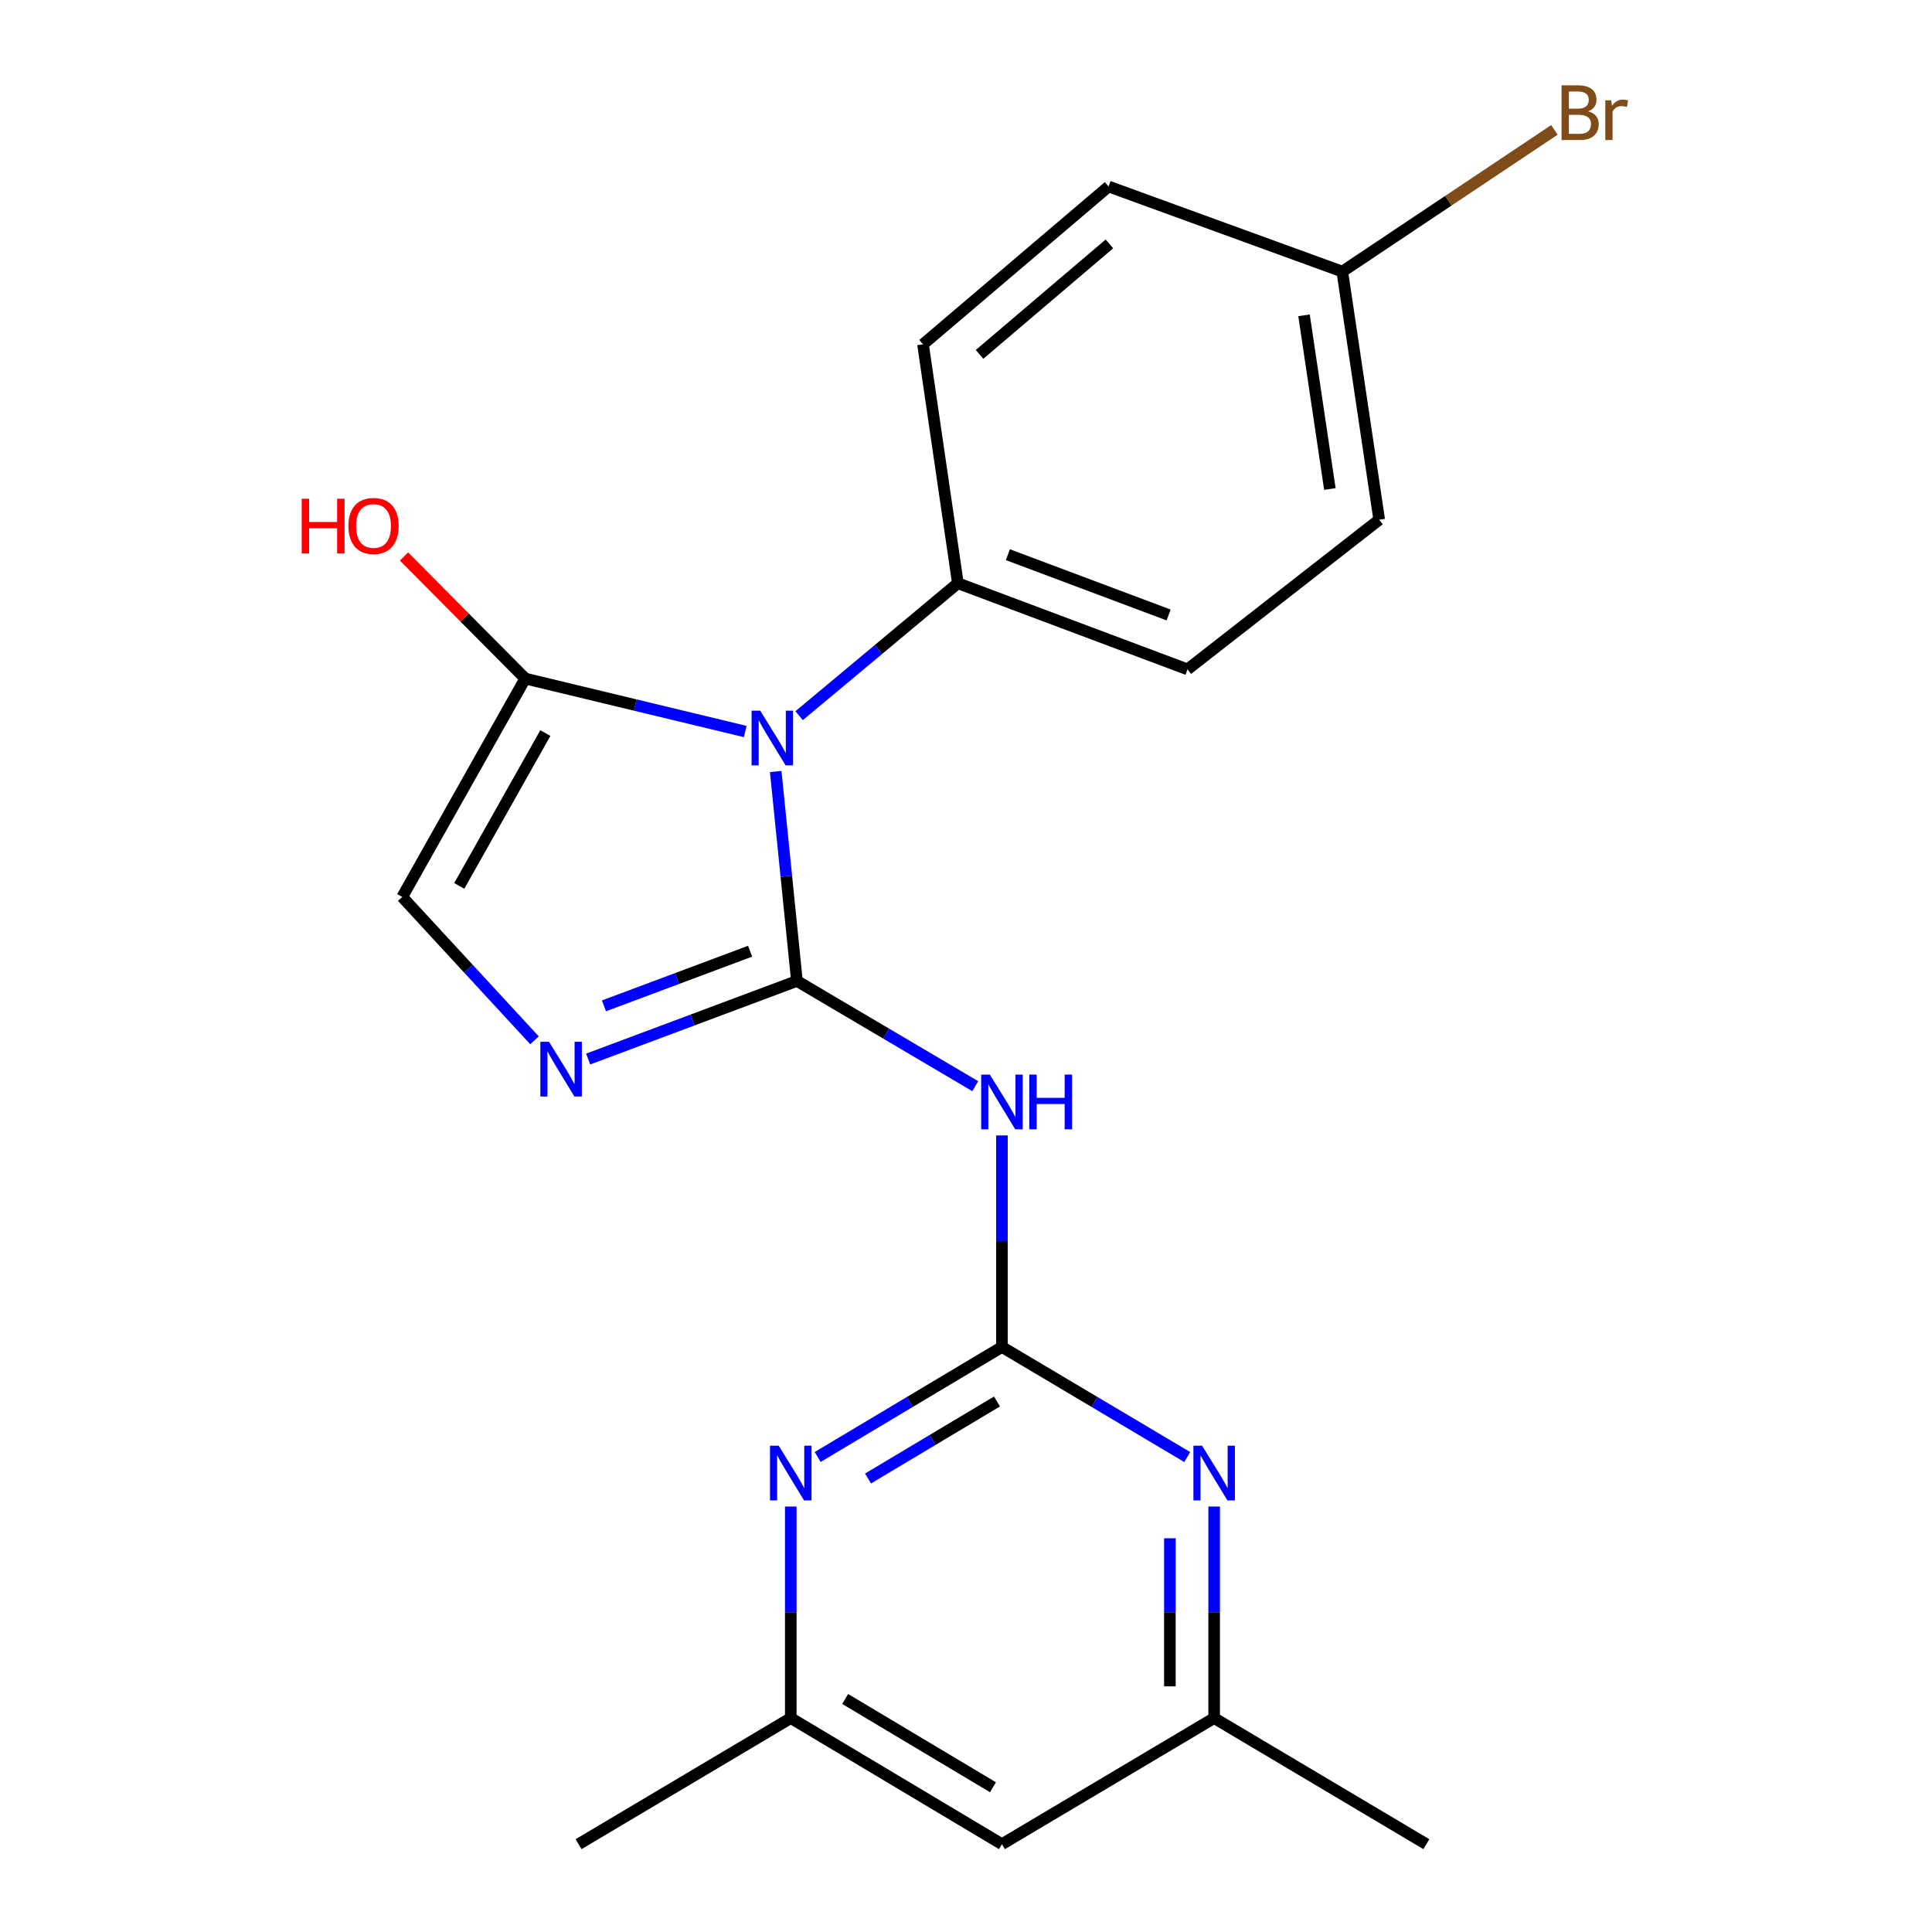 <?xml version='1.0' encoding='iso-8859-1'?>
<svg version='1.1' baseProfile='full'
              xmlns='http://www.w3.org/2000/svg'
                      xmlns:rdkit='http://www.rdkit.org/xml'
                      xmlns:xlink='http://www.w3.org/1999/xlink'
                  xml:space='preserve'
width='1000px' height='1000px' viewBox='0 0 1000 1000'>
<!-- END OF HEADER -->
<rect style='opacity:1.0;fill:#FFFFFF;stroke:none' width='1000' height='1000' x='0' y='0'> </rect>
<path class='bond-0' d='M 412.487,507.746 L 406.998,453.536' style='fill:none;fill-rule:evenodd;stroke:#000000;stroke-width:6px;stroke-linecap:butt;stroke-linejoin:miter;stroke-opacity:1' />
<path class='bond-0' d='M 406.998,453.536 L 401.509,399.326' style='fill:none;fill-rule:evenodd;stroke:#0000FF;stroke-width:6px;stroke-linecap:butt;stroke-linejoin:miter;stroke-opacity:1' />
<path class='bond-1' d='M 412.487,507.746 L 458.637,534.977' style='fill:none;fill-rule:evenodd;stroke:#000000;stroke-width:6px;stroke-linecap:butt;stroke-linejoin:miter;stroke-opacity:1' />
<path class='bond-1' d='M 458.637,534.977 L 504.787,562.207' style='fill:none;fill-rule:evenodd;stroke:#0000FF;stroke-width:6px;stroke-linecap:butt;stroke-linejoin:miter;stroke-opacity:1' />
<path class='bond-3' d='M 412.487,507.746 L 358.456,527.951' style='fill:none;fill-rule:evenodd;stroke:#000000;stroke-width:6px;stroke-linecap:butt;stroke-linejoin:miter;stroke-opacity:1' />
<path class='bond-3' d='M 358.456,527.951 L 304.425,548.156' style='fill:none;fill-rule:evenodd;stroke:#0000FF;stroke-width:6px;stroke-linecap:butt;stroke-linejoin:miter;stroke-opacity:1' />
<path class='bond-3' d='M 388.251,492.342 L 350.429,506.485' style='fill:none;fill-rule:evenodd;stroke:#000000;stroke-width:6px;stroke-linecap:butt;stroke-linejoin:miter;stroke-opacity:1' />
<path class='bond-3' d='M 350.429,506.485 L 312.607,520.629' style='fill:none;fill-rule:evenodd;stroke:#0000FF;stroke-width:6px;stroke-linecap:butt;stroke-linejoin:miter;stroke-opacity:1' />
<path class='bond-4' d='M 385.727,378.63 L 328.795,364.925' style='fill:none;fill-rule:evenodd;stroke:#0000FF;stroke-width:6px;stroke-linecap:butt;stroke-linejoin:miter;stroke-opacity:1' />
<path class='bond-4' d='M 328.795,364.925 L 271.864,351.221' style='fill:none;fill-rule:evenodd;stroke:#000000;stroke-width:6px;stroke-linecap:butt;stroke-linejoin:miter;stroke-opacity:1' />
<path class='bond-8' d='M 413.622,370.436 L 454.707,336.154' style='fill:none;fill-rule:evenodd;stroke:#0000FF;stroke-width:6px;stroke-linecap:butt;stroke-linejoin:miter;stroke-opacity:1' />
<path class='bond-8' d='M 454.707,336.154 L 495.792,301.872' style='fill:none;fill-rule:evenodd;stroke:#000000;stroke-width:6px;stroke-linecap:butt;stroke-linejoin:miter;stroke-opacity:1' />
<path class='bond-2' d='M 518.607,587.692 L 518.607,642.438' style='fill:none;fill-rule:evenodd;stroke:#0000FF;stroke-width:6px;stroke-linecap:butt;stroke-linejoin:miter;stroke-opacity:1' />
<path class='bond-2' d='M 518.607,642.438 L 518.607,697.184' style='fill:none;fill-rule:evenodd;stroke:#000000;stroke-width:6px;stroke-linecap:butt;stroke-linejoin:miter;stroke-opacity:1' />
<path class='bond-6' d='M 518.607,697.184 L 470.917,725.659' style='fill:none;fill-rule:evenodd;stroke:#000000;stroke-width:6px;stroke-linecap:butt;stroke-linejoin:miter;stroke-opacity:1' />
<path class='bond-6' d='M 470.917,725.659 L 423.227,754.134' style='fill:none;fill-rule:evenodd;stroke:#0000FF;stroke-width:6px;stroke-linecap:butt;stroke-linejoin:miter;stroke-opacity:1' />
<path class='bond-6' d='M 516.049,725.403 L 482.666,745.336' style='fill:none;fill-rule:evenodd;stroke:#000000;stroke-width:6px;stroke-linecap:butt;stroke-linejoin:miter;stroke-opacity:1' />
<path class='bond-6' d='M 482.666,745.336 L 449.283,765.268' style='fill:none;fill-rule:evenodd;stroke:#0000FF;stroke-width:6px;stroke-linecap:butt;stroke-linejoin:miter;stroke-opacity:1' />
<path class='bond-7' d='M 518.607,697.184 L 566.559,725.676' style='fill:none;fill-rule:evenodd;stroke:#000000;stroke-width:6px;stroke-linecap:butt;stroke-linejoin:miter;stroke-opacity:1' />
<path class='bond-7' d='M 566.559,725.676 L 614.511,754.168' style='fill:none;fill-rule:evenodd;stroke:#0000FF;stroke-width:6px;stroke-linecap:butt;stroke-linejoin:miter;stroke-opacity:1' />
<path class='bond-5' d='M 276.655,538.463 L 242.423,501.359' style='fill:none;fill-rule:evenodd;stroke:#0000FF;stroke-width:6px;stroke-linecap:butt;stroke-linejoin:miter;stroke-opacity:1' />
<path class='bond-5' d='M 242.423,501.359 L 208.192,464.254' style='fill:none;fill-rule:evenodd;stroke:#000000;stroke-width:6px;stroke-linecap:butt;stroke-linejoin:miter;stroke-opacity:1' />
<path class='bond-14' d='M 271.864,351.221 L 240.492,319.635' style='fill:none;fill-rule:evenodd;stroke:#000000;stroke-width:6px;stroke-linecap:butt;stroke-linejoin:miter;stroke-opacity:1' />
<path class='bond-14' d='M 240.492,319.635 L 209.12,288.05' style='fill:none;fill-rule:evenodd;stroke:#FF0000;stroke-width:6px;stroke-linecap:butt;stroke-linejoin:miter;stroke-opacity:1' />
<path class='bond-21' d='M 271.864,351.221 L 208.192,464.254' style='fill:none;fill-rule:evenodd;stroke:#000000;stroke-width:6px;stroke-linecap:butt;stroke-linejoin:miter;stroke-opacity:1' />
<path class='bond-21' d='M 282.28,379.424 L 237.71,458.547' style='fill:none;fill-rule:evenodd;stroke:#000000;stroke-width:6px;stroke-linecap:butt;stroke-linejoin:miter;stroke-opacity:1' />
<path class='bond-10' d='M 409.304,779.778 L 409.304,834.524' style='fill:none;fill-rule:evenodd;stroke:#0000FF;stroke-width:6px;stroke-linecap:butt;stroke-linejoin:miter;stroke-opacity:1' />
<path class='bond-10' d='M 409.304,834.524 L 409.304,889.269' style='fill:none;fill-rule:evenodd;stroke:#000000;stroke-width:6px;stroke-linecap:butt;stroke-linejoin:miter;stroke-opacity:1' />
<path class='bond-9' d='M 628.445,779.778 L 628.445,834.524' style='fill:none;fill-rule:evenodd;stroke:#0000FF;stroke-width:6px;stroke-linecap:butt;stroke-linejoin:miter;stroke-opacity:1' />
<path class='bond-9' d='M 628.445,834.524 L 628.445,889.269' style='fill:none;fill-rule:evenodd;stroke:#000000;stroke-width:6px;stroke-linecap:butt;stroke-linejoin:miter;stroke-opacity:1' />
<path class='bond-9' d='M 605.528,796.201 L 605.528,834.524' style='fill:none;fill-rule:evenodd;stroke:#0000FF;stroke-width:6px;stroke-linecap:butt;stroke-linejoin:miter;stroke-opacity:1' />
<path class='bond-9' d='M 605.528,834.524 L 605.528,872.846' style='fill:none;fill-rule:evenodd;stroke:#000000;stroke-width:6px;stroke-linecap:butt;stroke-linejoin:miter;stroke-opacity:1' />
<path class='bond-12' d='M 495.792,301.872 L 614.656,346.459' style='fill:none;fill-rule:evenodd;stroke:#000000;stroke-width:6px;stroke-linecap:butt;stroke-linejoin:miter;stroke-opacity:1' />
<path class='bond-12' d='M 521.67,287.103 L 604.875,318.314' style='fill:none;fill-rule:evenodd;stroke:#000000;stroke-width:6px;stroke-linecap:butt;stroke-linejoin:miter;stroke-opacity:1' />
<path class='bond-13' d='M 495.792,301.872 L 477.751,178.233' style='fill:none;fill-rule:evenodd;stroke:#000000;stroke-width:6px;stroke-linecap:butt;stroke-linejoin:miter;stroke-opacity:1' />
<path class='bond-11' d='M 628.445,889.269 L 518.607,954.545' style='fill:none;fill-rule:evenodd;stroke:#000000;stroke-width:6px;stroke-linecap:butt;stroke-linejoin:miter;stroke-opacity:1' />
<path class='bond-19' d='M 628.445,889.269 L 738.283,954.545' style='fill:none;fill-rule:evenodd;stroke:#000000;stroke-width:6px;stroke-linecap:butt;stroke-linejoin:miter;stroke-opacity:1' />
<path class='bond-20' d='M 409.304,889.269 L 299.467,954.545' style='fill:none;fill-rule:evenodd;stroke:#000000;stroke-width:6px;stroke-linecap:butt;stroke-linejoin:miter;stroke-opacity:1' />
<path class='bond-23' d='M 409.304,889.269 L 518.607,954.545' style='fill:none;fill-rule:evenodd;stroke:#000000;stroke-width:6px;stroke-linecap:butt;stroke-linejoin:miter;stroke-opacity:1' />
<path class='bond-23' d='M 437.45,879.385 L 513.962,925.078' style='fill:none;fill-rule:evenodd;stroke:#000000;stroke-width:6px;stroke-linecap:butt;stroke-linejoin:miter;stroke-opacity:1' />
<path class='bond-16' d='M 614.656,346.459 L 713.876,268.999' style='fill:none;fill-rule:evenodd;stroke:#000000;stroke-width:6px;stroke-linecap:butt;stroke-linejoin:miter;stroke-opacity:1' />
<path class='bond-17' d='M 477.751,178.233 L 573.787,96.533' style='fill:none;fill-rule:evenodd;stroke:#000000;stroke-width:6px;stroke-linecap:butt;stroke-linejoin:miter;stroke-opacity:1' />
<path class='bond-17' d='M 507.006,183.434 L 574.231,126.243' style='fill:none;fill-rule:evenodd;stroke:#000000;stroke-width:6px;stroke-linecap:butt;stroke-linejoin:miter;stroke-opacity:1' />
<path class='bond-15' d='M 694.765,140.573 L 573.787,96.533' style='fill:none;fill-rule:evenodd;stroke:#000000;stroke-width:6px;stroke-linecap:butt;stroke-linejoin:miter;stroke-opacity:1' />
<path class='bond-18' d='M 694.765,140.573 L 749.663,103.898' style='fill:none;fill-rule:evenodd;stroke:#000000;stroke-width:6px;stroke-linecap:butt;stroke-linejoin:miter;stroke-opacity:1' />
<path class='bond-18' d='M 749.663,103.898 L 804.561,67.224' style='fill:none;fill-rule:evenodd;stroke:#7F4C19;stroke-width:6px;stroke-linecap:butt;stroke-linejoin:miter;stroke-opacity:1' />
<path class='bond-22' d='M 694.765,140.573 L 713.876,268.999' style='fill:none;fill-rule:evenodd;stroke:#000000;stroke-width:6px;stroke-linecap:butt;stroke-linejoin:miter;stroke-opacity:1' />
<path class='bond-22' d='M 674.964,163.21 L 688.341,253.108' style='fill:none;fill-rule:evenodd;stroke:#000000;stroke-width:6px;stroke-linecap:butt;stroke-linejoin:miter;stroke-opacity:1' />
<path  class='atom-1' d='M 393.495 367.847
L 402.775 382.847
Q 403.695 384.327, 405.175 387.007
Q 406.655 389.687, 406.735 389.847
L 406.735 367.847
L 410.495 367.847
L 410.495 396.167
L 406.615 396.167
L 396.655 379.767
Q 395.495 377.847, 394.255 375.647
Q 393.055 373.447, 392.695 372.767
L 392.695 396.167
L 389.015 396.167
L 389.015 367.847
L 393.495 367.847
' fill='#0000FF'/>
<path  class='atom-2' d='M 512.347 556.202
L 521.627 571.202
Q 522.547 572.682, 524.027 575.362
Q 525.507 578.042, 525.587 578.202
L 525.587 556.202
L 529.347 556.202
L 529.347 584.522
L 525.467 584.522
L 515.507 568.122
Q 514.347 566.202, 513.107 564.002
Q 511.907 561.802, 511.547 561.122
L 511.547 584.522
L 507.867 584.522
L 507.867 556.202
L 512.347 556.202
' fill='#0000FF'/>
<path  class='atom-2' d='M 532.747 556.202
L 536.587 556.202
L 536.587 568.242
L 551.067 568.242
L 551.067 556.202
L 554.907 556.202
L 554.907 584.522
L 551.067 584.522
L 551.067 571.442
L 536.587 571.442
L 536.587 584.522
L 532.747 584.522
L 532.747 556.202
' fill='#0000FF'/>
<path  class='atom-4' d='M 284.167 539.23
L 293.447 554.23
Q 294.367 555.71, 295.847 558.39
Q 297.327 561.07, 297.407 561.23
L 297.407 539.23
L 301.167 539.23
L 301.167 567.55
L 297.287 567.55
L 287.327 551.15
Q 286.167 549.23, 284.927 547.03
Q 283.727 544.83, 283.367 544.15
L 283.367 567.55
L 279.687 567.55
L 279.687 539.23
L 284.167 539.23
' fill='#0000FF'/>
<path  class='atom-7' d='M 403.044 748.287
L 412.324 763.287
Q 413.244 764.767, 414.724 767.447
Q 416.204 770.127, 416.284 770.287
L 416.284 748.287
L 420.044 748.287
L 420.044 776.607
L 416.164 776.607
L 406.204 760.207
Q 405.044 758.287, 403.804 756.087
Q 402.604 753.887, 402.244 753.207
L 402.244 776.607
L 398.564 776.607
L 398.564 748.287
L 403.044 748.287
' fill='#0000FF'/>
<path  class='atom-8' d='M 622.185 748.287
L 631.465 763.287
Q 632.385 764.767, 633.865 767.447
Q 635.345 770.127, 635.425 770.287
L 635.425 748.287
L 639.185 748.287
L 639.185 776.607
L 635.305 776.607
L 625.345 760.207
Q 624.185 758.287, 622.945 756.087
Q 621.745 753.887, 621.385 753.207
L 621.385 776.607
L 617.705 776.607
L 617.705 748.287
L 622.185 748.287
' fill='#0000FF'/>
<path  class='atom-15' d='M 156.174 258.156
L 160.014 258.156
L 160.014 270.196
L 174.494 270.196
L 174.494 258.156
L 178.334 258.156
L 178.334 286.476
L 174.494 286.476
L 174.494 273.396
L 160.014 273.396
L 160.014 286.476
L 156.174 286.476
L 156.174 258.156
' fill='#FF0000'/>
<path  class='atom-15' d='M 180.334 272.236
Q 180.334 265.436, 183.694 261.636
Q 187.054 257.836, 193.334 257.836
Q 199.614 257.836, 202.974 261.636
Q 206.334 265.436, 206.334 272.236
Q 206.334 279.116, 202.934 283.036
Q 199.534 286.916, 193.334 286.916
Q 187.094 286.916, 183.694 283.036
Q 180.334 279.156, 180.334 272.236
M 193.334 283.716
Q 197.654 283.716, 199.974 280.836
Q 202.334 277.916, 202.334 272.236
Q 202.334 266.676, 199.974 263.876
Q 197.654 261.036, 193.334 261.036
Q 189.014 261.036, 186.654 263.836
Q 184.334 266.636, 184.334 272.236
Q 184.334 277.956, 186.654 280.836
Q 189.014 283.716, 193.334 283.716
' fill='#FF0000'/>
<path  class='atom-19' d='M 822.022 57.605
Q 824.742 58.365, 826.102 60.045
Q 827.502 61.685, 827.502 64.125
Q 827.502 68.045, 824.982 70.285
Q 822.502 72.485, 817.782 72.485
L 808.262 72.485
L 808.262 44.165
L 816.622 44.165
Q 821.462 44.165, 823.902 46.125
Q 826.342 48.085, 826.342 51.685
Q 826.342 55.965, 822.022 57.605
M 812.062 47.365
L 812.062 56.245
L 816.622 56.245
Q 819.422 56.245, 820.862 55.125
Q 822.342 53.965, 822.342 51.685
Q 822.342 47.365, 816.622 47.365
L 812.062 47.365
M 817.782 69.285
Q 820.542 69.285, 822.022 67.965
Q 823.502 66.645, 823.502 64.125
Q 823.502 61.805, 821.862 60.645
Q 820.262 59.445, 817.182 59.445
L 812.062 59.445
L 812.062 69.285
L 817.782 69.285
' fill='#7F4C19'/>
<path  class='atom-19' d='M 833.942 51.925
L 834.382 54.765
Q 836.542 51.565, 840.062 51.565
Q 841.182 51.565, 842.702 51.965
L 842.102 55.325
Q 840.382 54.925, 839.422 54.925
Q 837.742 54.925, 836.622 55.605
Q 835.542 56.245, 834.662 57.805
L 834.662 72.485
L 830.902 72.485
L 830.902 51.925
L 833.942 51.925
' fill='#7F4C19'/>
</svg>

